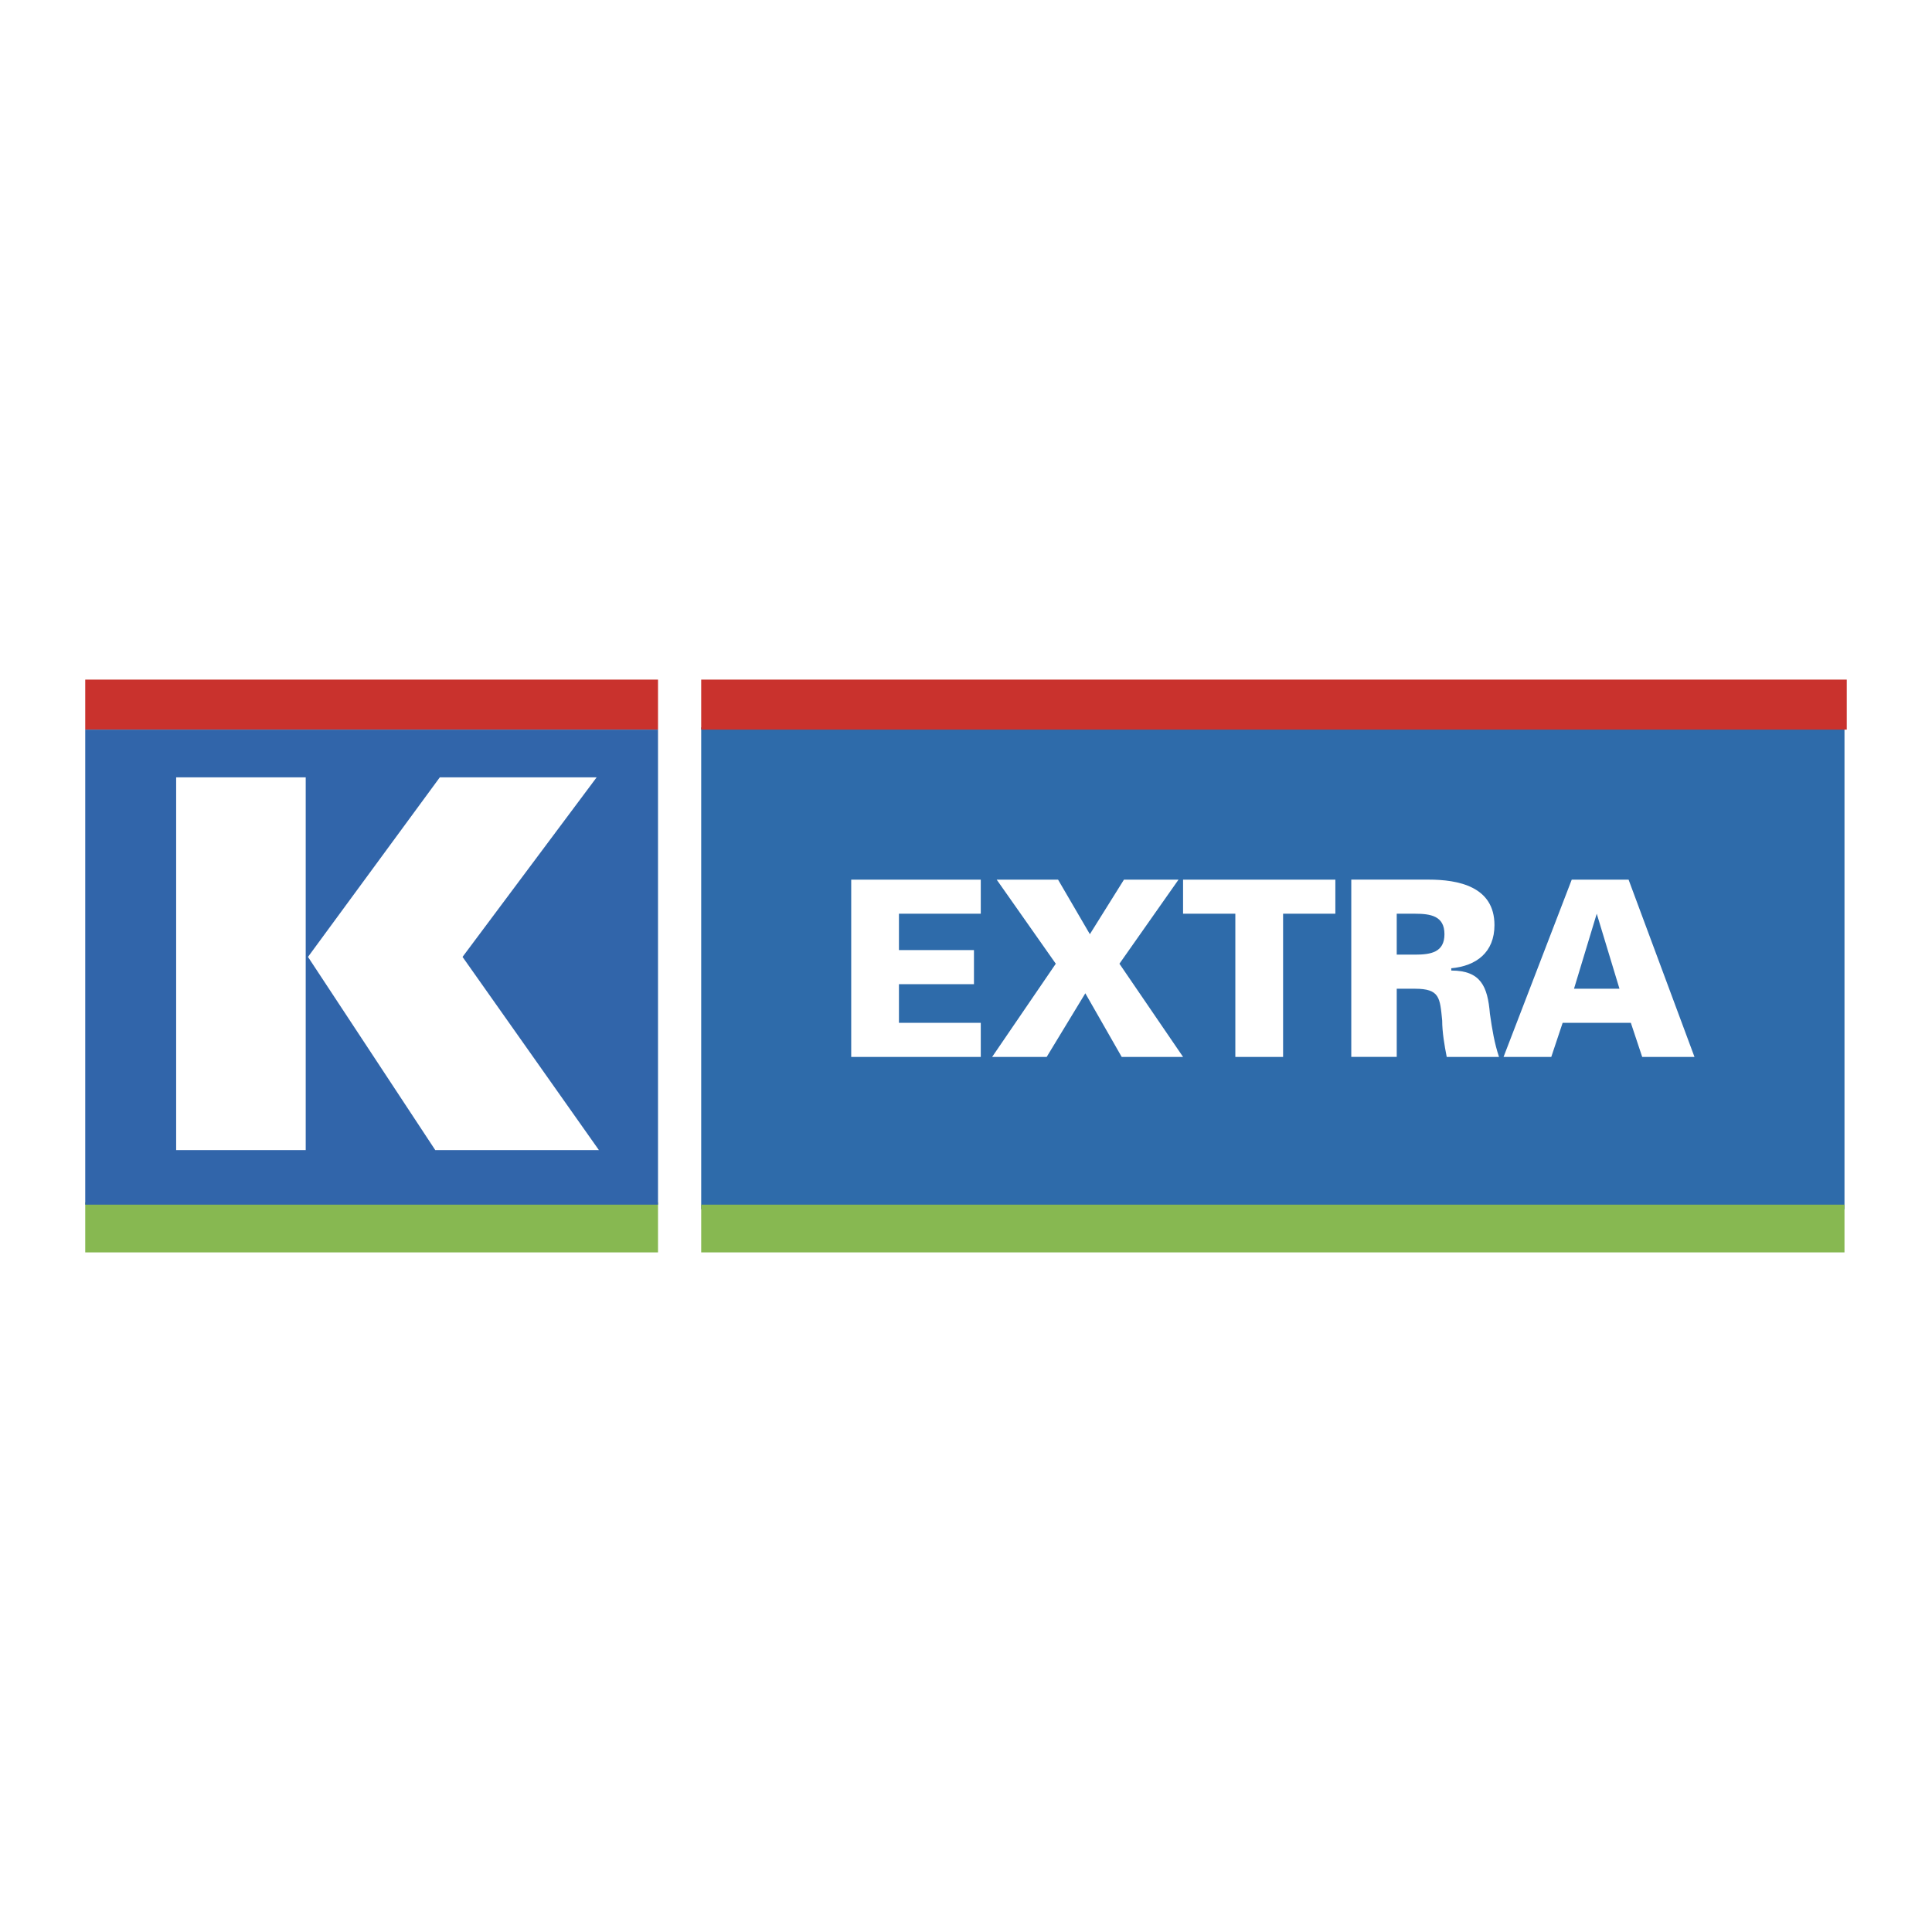 <svg xmlns="http://www.w3.org/2000/svg" width="2500" height="2500" viewBox="0 0 192.756 192.756"><g fill-rule="evenodd" clip-rule="evenodd"><path fill="#fff" d="M0 0h192.756v192.756H0V0z"/><path fill="#c9322d" d="M8.504 67.805H65.65v4.989H8.504v-4.989z"/><path fill="#87b851" d="M8.504 119.963H65.65v4.988H8.504v-4.988z"/><path fill="#3165aa" d="M8.504 72.794H65.65v47.395H8.504V72.794z"/><path fill="#fff" d="M17.575 77.556h12.926v37.19H17.575v-37.19zM43.88 77.556h15.648l-13.38 17.915 13.606 19.275H43.427L30.728 95.471 43.88 77.556z"/><path fill="#2e6baa" d="M69.959 72.567h114.066v48.076H69.959V72.567z"/><path fill="#c9322d" d="M69.959 67.805h114.293v4.989H69.959v-4.989z"/><path fill="#87b851" d="M69.959 120.189h114.066v4.762H69.959v-4.762z"/><path fill="#fff" d="M97.852 105.449v-3.402h-8.164v-3.856h7.484v-3.4h-7.484v-3.628h8.164v-3.402H84.926v17.688h12.926zM111.912 105.449h6.123l-6.349-9.298 5.896-8.39h-5.443l-3.403 5.443-3.174-5.443h-6.123l5.897 8.39-6.35 9.298h5.442l3.855-6.349 3.629 6.349zM123.25 105.449h4.764V91.163h5.215v-3.402h-15.194v3.402h5.215v14.286zM139.352 95.244v-4.082h1.814c1.586 0 2.947.227 2.947 2.041 0 1.814-1.361 2.041-2.947 2.041h-1.814zm0 3.402h1.814c2.494 0 2.494.906 2.721 3.174 0 1.135.227 2.494.453 3.629h5.217c-.455-1.361-.682-2.721-.908-4.309-.227-2.721-.906-4.309-3.855-4.309v-.227c2.496-.228 4.309-1.588 4.309-4.309 0-3.855-3.627-4.536-6.576-4.536h-7.709v17.688h4.535v-6.801h-.001zM154.771 105.449l1.135-3.402h6.803l1.133 3.402h5.217l-6.576-17.688h-5.67l-6.803 17.688h4.761zm2.268-6.803l2.268-7.484 2.268 7.484h-4.536z"/></g></svg>